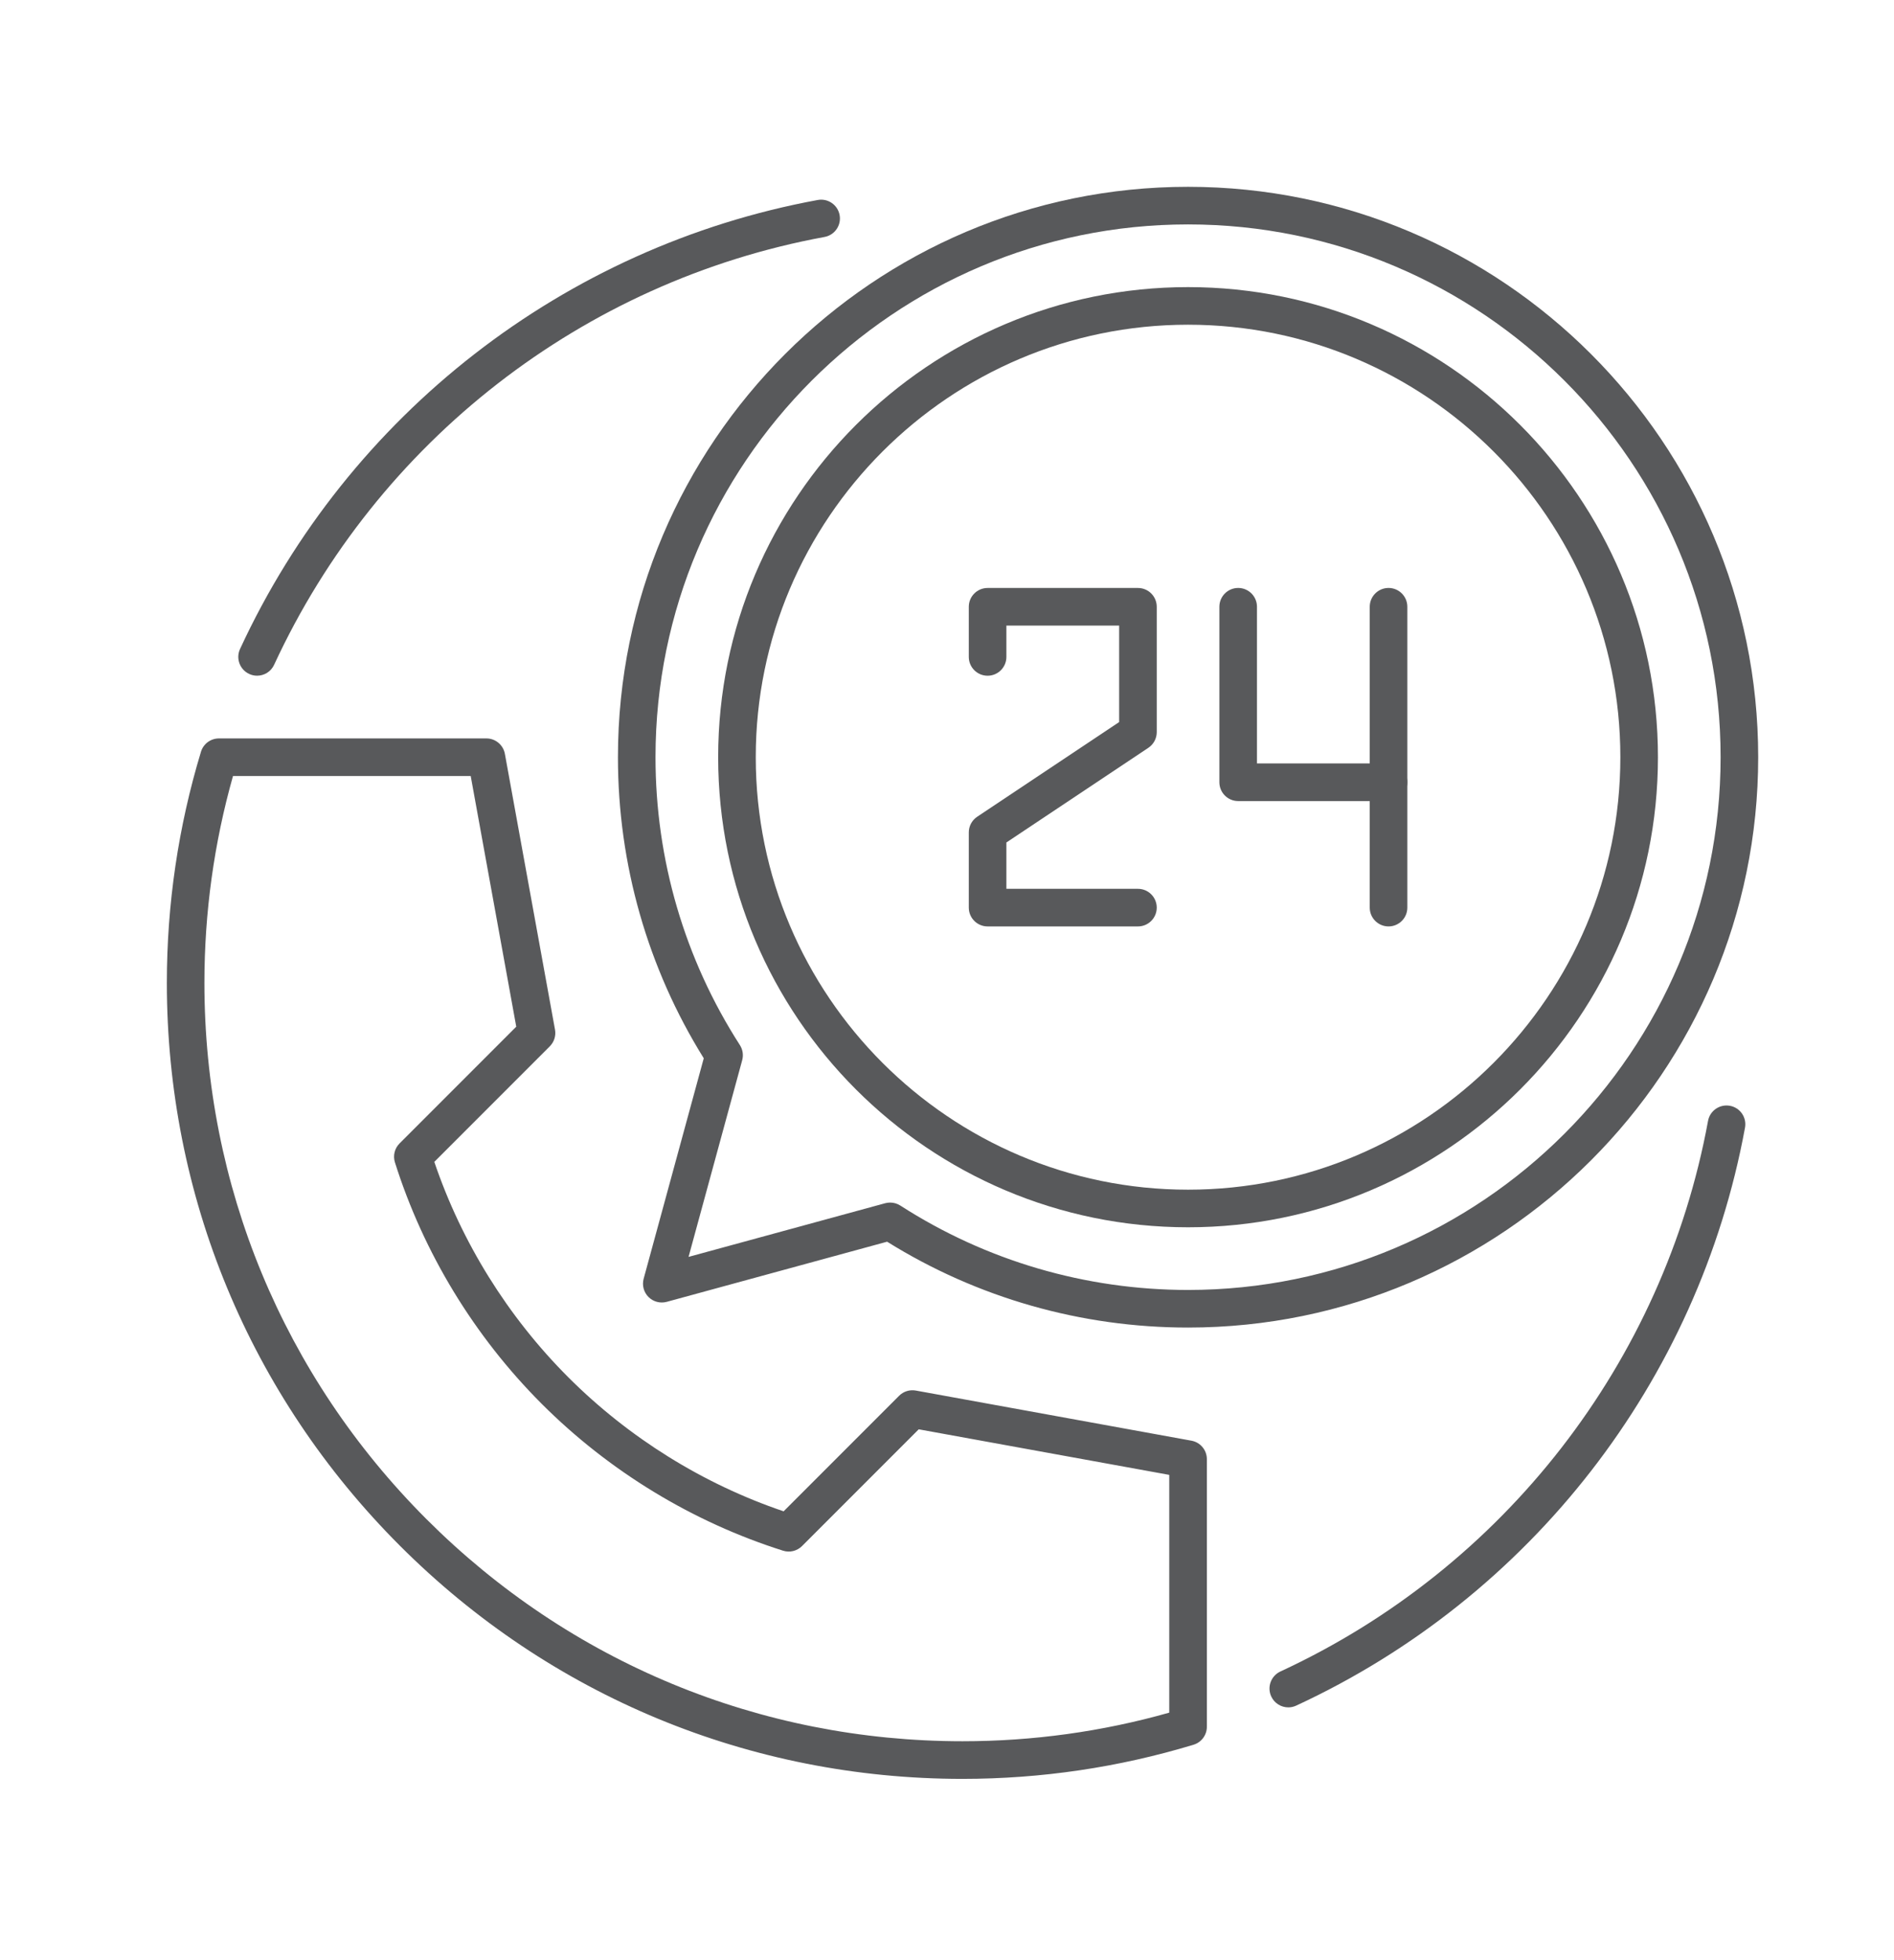 <?xml version="1.0" encoding="UTF-8"?> <!-- Generator: Adobe Illustrator 23.1.0, SVG Export Plug-In . SVG Version: 6.00 Build 0) --> <svg xmlns="http://www.w3.org/2000/svg" xmlns:xlink="http://www.w3.org/1999/xlink" id="Слой_1" x="0px" y="0px" viewBox="0 0 781 808" style="enable-background:new 0 0 781 808;" xml:space="preserve"> <style type="text/css"> .st0{fill:#58595B;} .st1{fill:#FFFFFF;} .st2{fill-rule:evenodd;clip-rule:evenodd;fill:#58595B;} </style> <g> <g> <path class="st0" d="M396.9,733.21c-87.63,0-170.03-34.13-232-96.1c-61.97-61.97-96.1-144.36-96.1-232 c0-32.4,4.73-64.45,14.07-95.25c0.99-3.27,4-5.5,7.42-5.5h110.27c3.75,0,6.96,2.68,7.63,6.36l20.67,113.67 c0.46,2.5-0.35,5.07-2.14,6.87l-47.63,47.63c11.26,33.21,30.29,63.83,55.25,88.79c24.97,24.96,55.59,44,88.79,55.25l47.63-47.63 c1.8-1.8,4.36-2.6,6.87-2.15l113.67,20.67c3.69,0.67,6.36,3.88,6.36,7.63v110.27c0,3.41-2.23,6.43-5.5,7.42 C461.35,728.47,429.31,733.21,396.9,733.21z M96.08,319.85c-7.82,27.65-11.79,56.3-11.79,85.26c0,83.5,32.52,162,91.56,221.04 C234.9,685.19,313.4,717.7,396.9,717.7c28.96,0,57.61-3.96,85.25-11.79v-98l-103.31-18.78l-48.12,48.12 c-2.05,2.04-5.06,2.78-7.81,1.91c-37.28-11.78-71.7-32.71-99.53-60.53c-27.82-27.83-48.75-62.24-60.53-99.53 c-0.87-2.76-0.13-5.77,1.91-7.81l48.12-48.12l-18.78-103.31H96.08z"></path> </g> <g> <path class="st0" d="M531.24,703.74c-2.93,0-5.73-1.67-7.04-4.5c-1.8-3.88-0.1-8.49,3.78-10.29 C620.1,646.33,686.02,561.49,704.32,462c0.77-4.21,4.82-6.99,9.02-6.22c4.21,0.77,7,4.81,6.22,9.02 c-19.2,104.43-88.39,193.49-185.08,238.22C533.43,703.51,532.33,703.74,531.24,703.74z M106.01,278.51c-1.09,0-2.2-0.23-3.25-0.72 c-3.88-1.8-5.58-6.4-3.78-10.29c44.73-96.69,133.78-165.87,238.22-185.07c4.21-0.78,8.25,2.01,9.02,6.22 c0.77,4.21-2.01,8.25-6.22,9.02c-99.5,18.29-184.34,84.21-226.96,176.33C111.74,276.85,108.93,278.51,106.01,278.51z"></path> </g> <g> <path class="st0" d="M489.9,547.19c-44.07,0-86.91-12.23-124.1-35.39l-90.87,24.79c-2.68,0.73-5.55-0.03-7.52-2 c-1.97-1.97-2.73-4.84-2-7.52l24.79-90.87c-23.16-37.21-35.39-80.04-35.39-124.1C254.81,182.46,360.27,77,489.9,77 C619.54,77,725,182.46,725,312.1S619.54,547.19,489.9,547.19z M367.06,495.67c1.47,0,2.93,0.42,4.19,1.23 c35.36,22.76,76.39,34.79,118.65,34.79c121.09,0,219.6-98.51,219.6-219.6S610.99,92.5,489.9,92.5 c-121.09,0-219.6,98.51-219.6,219.6c0,42.25,12.03,83.28,34.79,118.65c1.19,1.85,1.54,4.11,0.96,6.23l-22.12,81.08l81.08-22.12 C365.69,495.76,366.38,495.67,367.06,495.67z"></path> </g> <g> <path class="st0" d="M489.9,505.86c-106.84,0-193.76-86.92-193.76-193.76s86.92-193.76,193.76-193.76 c106.84,0,193.76,86.92,193.76,193.76S596.74,505.86,489.9,505.86z M489.9,133.84c-98.29,0-178.26,79.97-178.26,178.26 s79.97,178.26,178.26,178.26c98.29,0,178.26-79.97,178.26-178.26S588.2,133.84,489.9,133.84z"></path> </g> <g> <path class="st0" d="M469.24,381.85h-62c-4.28,0-7.75-3.47-7.75-7.75v-31c0-2.59,1.29-5.01,3.45-6.45l58.55-39.03v-39.77h-46.5 v12.92c0,4.28-3.47,7.75-7.75,7.75s-7.75-3.47-7.75-7.75v-20.67c0-4.28,3.47-7.75,7.75-7.75h62c4.28,0,7.75,3.47,7.75,7.75v51.67 c0,2.59-1.29,5.01-3.45,6.45l-58.55,39.03v19.1h54.25c4.28,0,7.75,3.47,7.75,7.75C476.99,378.38,473.52,381.85,469.24,381.85z"></path> </g> <g> <path class="st0" d="M572.57,381.85c-4.28,0-7.75-3.47-7.75-7.75V250.09c0-4.28,3.47-7.75,7.75-7.75s7.75,3.47,7.75,7.75V374.1 C580.32,378.38,576.85,381.85,572.57,381.85z"></path> </g> <g> <path class="st0" d="M572.57,330.18h-62c-4.28,0-7.75-3.47-7.75-7.75v-72.34c0-4.28,3.47-7.75,7.75-7.75s7.75,3.47,7.75,7.75 v64.59h54.25c4.28,0,7.75,3.47,7.75,7.75S576.85,330.18,572.57,330.18z"></path> </g> </g> </svg> 